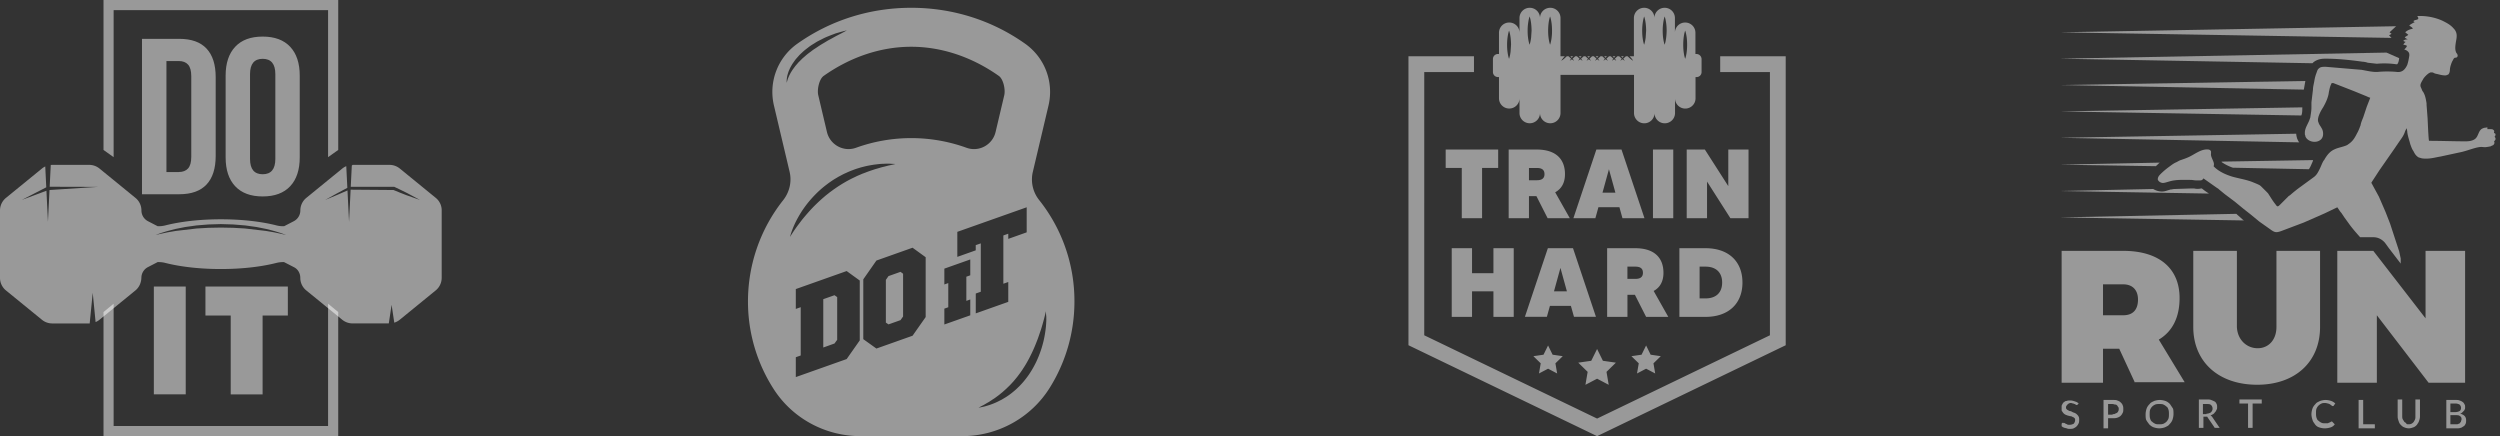 <svg xmlns="http://www.w3.org/2000/svg" xmlns:xlink="http://www.w3.org/1999/xlink" width="321" height="56" fill="none" xmlns:v="https://vecta.io/nano"><rect width="100%" height="100%" fill="#333333" stroke="none"/><style><![CDATA[.B{fill-opacity:.5}]]></style><g clip-path="url(#A)" fill="#fff" class="B"><path d="M55.952 25.406l-4.619-3.767c-.374-.304-.839-.469-1.316-.469h-4.745l-.1.096-.135 2.72 5.575-.004.865.413.826.409 1.625.873-1.738-.613-.856-.335-.808-.33-5.505-.043-.204 4.132-.2-4.037-.513.226-.782.339-1.573.66 1.49-.83.752-.404.608-.322-.139-2.785a2.16 2.16 0 0 0-.508.304l-4.619 3.767c-.487.395-.769.991-.769 1.616 0 .582-.326 1.117-.843 1.382l-1.243.643h-.126c-.282 0-.561-.03-.834-.1-1.912-.491-4.415-.791-7.156-.791s-5.245.3-7.156.791a3.35 3.35 0 0 1-.834.1h-.126l-1.243-.643c-.517-.265-.843-.799-.843-1.382a2.08 2.08 0 0 0-.769-1.616l-4.619-3.767a2.09 2.09 0 0 0-1.317-.469h-4.75l-.187.009-.139 2.798 6.235.017-6.257.404-.2 4.084-.196-3.989-3.163 1.177 3.142-1.62-.13-2.677a2.14 2.14 0 0 0-.421.265l-4.62 3.768c-.487.395-.769.991-.769 1.616v4.328 4.328a2.08 2.08 0 0 0 .769 1.616l4.619 3.767a2.09 2.09 0 0 0 1.317.469h4.81l.391-3.937.369 3.763c.174-.074.343-.174.491-.295l4.619-3.767c.495-.404.756-1.012.769-1.651a1.55 1.55 0 0 1 .843-1.347l1.243-.643h.126c.282 0 .561.03.834.1 1.912.491 4.415.791 7.156.791s5.245-.3 7.156-.791a3.4 3.4 0 0 1 .834-.1h.126l1.295.665c.504.261.791.791.791 1.36 0 .626.282 1.217.769 1.612l4.619 3.767a2.09 2.09 0 0 0 1.317.469h4.658l.361-2.394.343 2.299c.252-.078.491-.204.699-.374l4.619-3.767c.487-.395.769-.991.769-1.616v-4.328-4.328c.009-.621-.274-1.217-.76-1.612zm-19.401 4.723l-.526-.122-.817-.174-1.069-.183-2.685-.313-1.521-.087-1.573-.03-1.573.03-1.521.087-2.685.313-1.069.183-.817.174-.526.122-.187.043.178-.07.508-.183.804-.248 1.056-.274 1.269-.252 1.429-.2 1.538-.126 1.595-.048 1.595.048 1.538.126 1.43.2 1.269.252 1.056.274.804.248.508.183.178.07-.187-.043zm6.878-10.876l-1.303.925V1.304H14.59v18.875l-1.299-.925V0h30.138v19.253z"/><path d="M43.429 56H13.291V40.067l1.299-1.069v15.699h27.535V38.998l1.303 1.069V56zM18.232 4.988h4.788c1.56 0 2.724.417 3.506 1.256s1.169 2.06 1.169 3.676v10.089c0 1.616-.391 2.842-1.169 3.676s-1.947 1.256-3.506 1.256h-4.788V4.988zm4.732 17.098c.513 0 .908-.152 1.182-.456s.413-.799.413-1.482V9.776c0-.682-.139-1.178-.413-1.482s-.669-.456-1.182-.456H21.37V22.09h1.595v-.004zm7.232 1.825c-.817-.873-1.225-2.107-1.225-3.706V9.716c0-1.595.408-2.829 1.225-3.706s1.994-1.312 3.533-1.312 2.716.439 3.533 1.312 1.225 2.107 1.225 3.706v10.489c0 1.595-.408 2.833-1.225 3.706s-1.994 1.312-3.533 1.312-2.716-.439-3.533-1.312zm5.158-3.507V9.52c0-1.312-.543-1.968-1.625-1.968s-1.625.656-1.625 1.968v10.885c0 1.312.543 1.968 1.625 1.968s1.625-.656 1.625-1.968zM23.847 36.79v13.843h-4.093V36.79h4.093zm13.117 3.72h-3.246v10.129h-4.093V40.51h-3.246v-3.72h10.58v3.719h.004z"/></g><g fill="#fff" class="B"><path d="M133.427 25.685a4.24 4.24 0 0 1-.811-3.622l2.008-8.496c.718-3.038-.464-6.163-3.01-7.963C127.352 2.591 122.297 1 117.001 1s-10.35 1.591-14.612 4.605a7.58 7.58 0 0 0-3.01 7.963l2.008 8.496c.302 1.28-.018 2.616-.835 3.65-2.94 3.719-4.646 8.463-4.503 13.606.111 3.891 1.298 7.527 3.274 10.611 2.43 3.803 6.66 6.07 11.172 6.07h13.031c4.577 0 8.848-2.342 11.269-6.223 2.004-3.214 3.163-7.007 3.163-11.074a20.81 20.81 0 0 0-4.531-13.017zm-5.18-15.939c.594.417.867 1.771.7 2.481l-1.113 4.716c-.389 1.656-2.133 2.611-3.733 2.031a20.91 20.91 0 0 0-14.19 0c-1.6.575-3.339-.38-3.733-2.031l-1.113-4.716c-.167-.71.106-2.064.695-2.481 3.27-2.314 7.16-3.742 11.241-3.742s7.972 1.428 11.246 3.742zm-26.911-.042c-.079.181-.153.343-.195.482s-.079.25-.092.325c-.019.079-.024.121-.024.121s-.009-.042-.014-.121a1.8 1.8 0 0 1 .01-.348 3.01 3.01 0 0 1 .093-.538c.06-.199.12-.436.236-.668.093-.246.241-.487.39-.747l.264-.376.139-.195.158-.181.329-.371c.116-.121.241-.232.366-.348.246-.241.52-.445.793-.654.269-.218.566-.39.854-.57.278-.19.584-.329.867-.473a7.35 7.35 0 0 1 .835-.385 22.74 22.74 0 0 1 .765-.297c.236-.097.463-.148.663-.209s.371-.102.515-.144l.449-.111s-.148.088-.408.227c-.129.07-.287.158-.468.246l-.288.148c-.102.051-.208.107-.32.167a27.44 27.44 0 0 1-.704.39c-.255.125-.506.292-.775.45a11.76 11.76 0 0 0-.807.505c-.264.186-.552.348-.802.556-.264.195-.529.385-.765.603l-.362.311-.329.329c-.056.056-.107.107-.163.158a4.24 4.24 0 0 0-.143.167l-.283.325c-.158.227-.334.431-.455.645-.139.199-.232.399-.329.58zm9.057 34.002l-1.683 2.398-6.53 2.314v-2.551l.631-.223v-6.2l-.631.223v-2.551l6.53-2.314 1.683 1.22v7.684zm.107-21.3c-.218.093-.446.181-.663.297-.223.107-.45.209-.673.329a13.38 13.38 0 0 0-.672.366l-.334.195-.329.209c-.223.135-.436.288-.654.436s-.422.311-.636.459c-.199.167-.412.32-.607.487a22.1 22.1 0 0 0-1.127 1.02 18.86 18.86 0 0 0-.988 1.034c-.302.343-.58.672-.835.983l-.663.876c-.185.269-.357.501-.482.7-.264.394-.399.631-.399.631s.056-.269.218-.724a11.81 11.81 0 0 1 .835-1.818 12.52 12.52 0 0 1 .714-1.136 13.15 13.15 0 0 1 .932-1.183 12.78 12.78 0 0 1 .543-.584 11.32 11.32 0 0 1 .589-.566c.204-.186.417-.362.635-.538.223-.167.441-.343.672-.501s.464-.32.705-.459l.357-.213.367-.195a8.76 8.76 0 0 1 .366-.19l.371-.167a10.18 10.18 0 0 1 .737-.306c.245-.093.487-.181.729-.25l.357-.111c.12-.028.236-.06.352-.088.464-.125.909-.19 1.317-.26.413-.046.788-.102 1.127-.107.334-.014.626-.028.867-.014l.751.037s-.269.07-.732.167c-.232.042-.51.13-.83.204a6.28 6.28 0 0 0-.501.139l-.552.158c-.38.13-.793.255-1.215.427-.107.042-.213.079-.325.121-.106.037-.213.084-.324.135zm8.356 18.304l-1.683 2.398-4.642 1.646-1.684-1.206v-7.684l1.684-2.411 4.642-1.646 1.683 1.22v7.684zm5.728-5.361l-.506.181v3.102l.506-.181v2.036l-3.33 1.178V39.63l.505-.181v-3.102l-.505.181v-2.036l3.33-1.178v2.036zm.7-3.868v.663l-2.365.839v-3.214l8.908-3.154v3.218l-2.365.839v-.663l-.631.223v6.2l.631-.223v2.55l-4.174 1.479v-2.551l.645-.227v-6.21l-.649.227zm9.047 9.97a10.15 10.15 0 0 1-.102 1.043 14.26 14.26 0 0 1-.222 1.224c-.102.431-.223.881-.385 1.34a13.89 13.89 0 0 1-.561 1.387c-.223.459-.469.918-.756 1.359-.278.441-.598.858-.928 1.252a12.19 12.19 0 0 1-.519.561c-.185.172-.357.352-.547.51s-.371.315-.561.455a9.66 9.66 0 0 1-.566.394l-.557.334c-.185.097-.371.186-.542.274-.348.172-.682.292-.974.399-.301.093-.557.176-.774.227-.436.097-.687.139-.687.139s.223-.13.612-.329c.195-.102.418-.25.682-.394.135-.074.264-.172.403-.26.14-.097.293-.181.441-.292l.459-.339.473-.385.478-.427.477-.464c.158-.162.311-.334.469-.505l.45-.542c.287-.376.579-.761.83-1.173.269-.399.501-.825.728-1.243.218-.427.427-.849.607-1.271.186-.417.344-.835.497-1.229l.389-1.132a30.97 30.97 0 0 0 .492-1.739l.12-.496.042-.176a6.29 6.29 0 0 0 .046.7c.005.218.01.487-.014.798zm-28.622-3.036v6.205l1.442-.515.343-.473v-5.481l-.343-.246-1.442.51zm8.374-2.963l-.339.487v5.481l.339.232 1.544-.547.329-.468V35.15l-.329-.246-1.544.547zm78.282-13.885h-2.067v6.446h-2.606v-6.446h-2.067v-2.37h6.74v2.37zm4.911 3.616h-.957v2.835h-2.606v-8.816h3.616c2.431 0 3.615 1.22 3.615 3.159 0 1.119-.452 1.891-1.259 2.33l1.878 3.326h-2.848l-1.439-2.835zm-.957-2.04h1.01c.592 0 .983-.202.983-.781 0-.531-.303-.794-.983-.794h-1.01v1.575zm11.613 3.462h-2.695l-.39 1.409h-2.822l2.949-8.816h3.225l2.949 8.816h-2.826l-.39-1.408zm-.514-1.865l-.829-3.01-.829 3.01h1.658zm7.429-5.542v8.816h-2.607v-8.816h2.607zm9.663 0v8.816h-2.33l-2.997-4.7v4.7h-2.611v-8.816h2.33l3.011 4.7v-4.7h2.597zm-30.148 12.668v8.816h-2.606v-3.273h-2.747v3.273h-2.607v-8.816h2.607v3.212h2.747v-3.212h2.606zm7.341 7.407h-2.694l-.391 1.408h-2.821l2.949-8.816h3.225l2.949 8.816h-2.822l-.395-1.408zm-.513-1.865l-.83-3.01-.829 3.01h1.659zm8.731.443h-.957v2.835h-2.607V31.87h3.616c2.431 0 3.616 1.22 3.616 3.159 0 1.119-.452 1.891-1.259 2.33l1.878 3.326h-2.848l-1.439-2.835zm-.961-2.041h1.009c.592 0 .983-.202.983-.781 0-.531-.303-.794-.983-.794h-1.009v1.575zm14.771.466c0 2.734-1.813 4.41-4.748 4.41h-3.348V31.87h3.348c2.935-.004 4.748 1.672 4.748 4.406zm-2.607 0c0-1.259-.755-2.041-2.141-2.041h-.755v4.081h.755c1.386 0 2.141-.768 2.141-2.04zm-16.058 8.535l.746 1.514 1.668.241-1.207 1.18.285 1.663-1.492-.785-1.496.785.285-1.663-1.207-1.18 1.668-.241.75-1.514zm6.294-.452l.583 1.185 1.303.189-.943.917.224 1.303-1.167-.614-1.168.614.224-1.303-.943-.917 1.303-.189.584-1.185zm-12.588 0l-.584 1.185-1.303.189.943.917-.224 1.303 1.168-.614 1.167.614-.224-1.303.943-.917-1.303-.189-.583-1.185zm22.102-37.137v2.032h6.384v33.797l-22.19 10.694-22.195-10.694V9.254h6.385V7.222h-8.412v37.105L205.068 56l24.217-11.672V7.222h-8.411z"/><use xlink:href="#C"/><use xlink:href="#C" x="-1.086"/><path d="M208.322 7.415l.176-.193h-.352l.176.193z"/><use xlink:href="#C" x="-2.17"/><path d="M217.824 6.933h-.131V4.208c0-.728-.588-1.316-1.317-1.316s-1.316.588-1.316 1.316V2.316c0-.728-.588-1.316-1.317-1.316s-1.316.588-1.316 1.316c0-.728-.588-1.316-1.317-1.316s-1.316.588-1.316 1.316v4.906h-.553l.198.219c.096.114.184.233.263.369a3.14 3.14 0 0 1-.369-.263l-.329-.303c-.009-.009-.013-.013-.017-.022h-.224c-.009.009-.013.013-.018.022l-.316.29c.071.088.132.18.189.276a3.25 3.25 0 0 1-.285-.197l-.285.197a3.01 3.01 0 0 1 .188-.276l-.316-.29c-.008-.009-.013-.013-.017-.022h-.224c-.009.009-.013.013-.018.022l-.315.29a2.38 2.38 0 0 1 .188.276 3.25 3.25 0 0 1-.285-.197l-.285.197c.057-.097.123-.189.188-.276l-.315-.29c-.009-.009-.014-.013-.018-.022h-.224c-.009.009-.013.013-.017.022l-.316.29a2.38 2.38 0 0 1 .188.276 3.25 3.25 0 0 1-.285-.197l-.285.197a3.02 3.02 0 0 1 .189-.276l-.316-.29c-.009-.009-.013-.013-.018-.022h-.224c-.008.009-.013.013-.017.022l-.316.29a2.52 2.52 0 0 1 .189.276c-.101-.061-.194-.127-.286-.197l-.285.197a3.02 3.02 0 0 1 .189-.276l-.316-.29c-.009-.009-.013-.013-.018-.022h-.224c-.008.009-.013.013-.017.022l-.316.29c.07.088.132.18.189.276-.101-.061-.193-.127-.286-.197l-.285.197a3.02 3.02 0 0 1 .189-.276l-.316-.29c-.009-.009-.013-.013-.018-.022h-.223c-.009.009-.014.013-.018.022l-.316.29c.07.088.132.18.189.276a3.25 3.25 0 0 1-.285-.197l-.286.197a3.02 3.02 0 0 1 .189-.276l-.316-.29c-.009-.009-.013-.013-.017-.022h-.224c-.009.009-.013.013-.018.022l-.316.29c.07.088.132.18.189.276a3.25 3.25 0 0 1-.285-.197l-.285.197a3.01 3.01 0 0 1 .188-.276l-.316-.29c-.008-.009-.013-.013-.017-.022h-.224c-.009.009-.013.013-.018.022l-.329.303c-.114.097-.232.184-.368.263a3.07 3.07 0 0 1 .263-.369l.197-.219h-.552V2.316c0-.728-.588-1.316-1.317-1.316s-1.316.588-1.316 1.316c0-.728-.588-1.316-1.317-1.316s-1.316.588-1.316 1.316v1.891c0-.728-.588-1.316-1.317-1.316s-1.316.588-1.316 1.316v2.725h-.132c-.355 0-.645.29-.645.645V9.25c0 .355.29.645.645.645h.132v2.725c0 .728.588 1.316 1.316 1.316s1.317-.588 1.317-1.316v1.891c0 .728.588 1.316 1.316 1.316s1.317-.588 1.317-1.316c0 .728.588 1.316 1.316 1.316s1.317-.588 1.317-1.316V9.609h9.438v4.906c0 .728.588 1.316 1.317 1.316s1.316-.588 1.316-1.316c0 .728.588 1.316 1.316 1.316s1.317-.588 1.317-1.316v-1.891c0 .728.588 1.316 1.316 1.316s1.317-.588 1.317-1.316V9.899h.131c.356 0 .645-.29.645-.645V7.582c-.013-.36-.302-.649-.658-.649zm-23.866-.285c-.04.303-.093.606-.198.908-.105-.303-.158-.606-.197-.908s-.053-.606-.053-.908a7.1 7.1 0 0 1 .057-.908c.04-.303.092-.606.198-.908.105.303.157.606.197.908a8.93 8.93 0 0 1 .057.908l-.061.908zm2.637-1.812c-.04.303-.092.606-.198.908-.105-.303-.158-.606-.197-.908s-.053-.606-.053-.908a7.1 7.1 0 0 1 .057-.908c.04-.303.092-.606.198-.908.105.303.158.606.197.908a8.93 8.93 0 0 1 .057.908l-.061.908zm2.633 0c-.04.303-.093.606-.198.908-.105-.303-.158-.606-.197-.908s-.053-.606-.053-.908.018-.606.053-.908.092-.606.197-.908c.105.303.158.606.198.908.035.303.052.606.052.908a6.29 6.29 0 0 1-.052.908zm12.076 0c-.04.303-.093.606-.198.908-.105-.303-.158-.606-.197-.908s-.053-.606-.053-.908a7.1 7.1 0 0 1 .057-.908c.04-.303.092-.606.197-.908.106.303.158.606.198.908a8.93 8.93 0 0 1 .057.908l-.061.908zm2.632 0c-.039.303-.092.606-.197.908-.105-.303-.158-.606-.198-.908s-.052-.606-.052-.908.017-.606.057-.908.092-.606.197-.908c.106.303.158.606.198.908s.052.606.057.908a7.92 7.92 0 0 1-.062.908zm2.638 1.812c-.04.303-.093.606-.198.908-.105-.303-.158-.606-.197-.908s-.053-.606-.053-.908.018-.606.053-.908.092-.606.197-.908c.105.303.158.606.198.908.035.303.052.606.052.908s-.017.606-.052.908z"/><use xlink:href="#C" x="-5.428"/><use xlink:href="#C" x="-3.256"/><use xlink:href="#C" x="-4.34"/></g><g clip-path="url(#B)" fill="#fff" class="B"><path d="M274.128 49.14l-2.018-4.362h-2.084v4.362h-5.6V32.211h8.204c4.559 0 7.228 2.214 7.228 6.055 0 2.474-.911 4.297-2.669 5.339l3.321 5.469h-6.382v.065zm-4.102-8.66h2.604c1.238 0 1.889-.716 1.889-2.018 0-1.237-.716-1.953-1.889-1.953h-2.604v3.972zm19.861 4.233c1.367 0 2.409-1.042 2.409-2.735v-9.767h5.6v9.767c0 4.493-3.19 7.423-8.074 7.423-4.949 0-8.205-2.93-8.205-7.423v-9.767h5.6v9.767c.065 1.628 1.237 2.735 2.67 2.735zm14.846-12.502l6.707 8.66v-8.66h5.079V49.14h-4.689l-6.642-8.66v8.66h-5.079V32.211h4.624zM266.771 51.94l-.066.065h-.065s-.065 0-.13-.065c-.065 0-.065-.065-.13-.065s-.13-.065-.195-.065-.196-.065-.261-.065c-.13 0-.195 0-.26.065-.065 0-.131.065-.196.13s-.065.13-.13.13c0 .065-.065.13-.065.195s0 .195.065.261.13.13.195.13a.5.5 0 0 0 .261.13c.13 0 .195.065.325.13s.196.065.326.13.195.13.26.195a.88.88 0 0 1 .196.26c.065.13.065.261.065.391s0 .326-.065.456-.13.26-.261.391-.26.195-.39.261-.326.065-.521.065c-.13 0-.261 0-.326-.065-.13 0-.195-.065-.325-.065-.131-.065-.196-.065-.261-.13s-.195-.13-.26-.195l.195-.26.065-.065h.065c.065 0 .065 0 .13.065.066-.065.066-.065.131 0s.13.065.26.13c.065.065.196.065.326.065.195 0 .39-.065.521-.13.13-.13.195-.326.195-.456s0-.195-.065-.26-.13-.13-.195-.13c-.131-.065-.196-.13-.326-.13s-.195-.065-.326-.065c-.13-.065-.195-.065-.325-.13s-.196-.13-.261-.195-.13-.195-.195-.261c-.065-.13-.065-.26-.065-.391s0-.261.065-.391.13-.26.195-.326c.131-.065.196-.195.391-.195.13-.065.326-.065.521-.065s.391.065.586.13.326.13.456.26l-.13.13zm4.493-.586c.26 0 .456 0 .586.065.195.065.326.13.456.261s.195.195.26.391c.065.13.065.326.065.456 0 .195 0 .326-.065.456s-.13.26-.26.391-.261.195-.456.261-.391.065-.586.065h-.586V55h-.586v-3.646h1.172zm0 1.823c.13 0 .26 0 .325-.065.131-.065.196-.065.261-.13s.13-.13.13-.195c.065-.065.065-.195.065-.26 0-.13 0-.195-.065-.26s-.065-.13-.13-.195-.13-.13-.261-.13-.195-.065-.325-.065h-.586v1.367h.586v-.065zm7.813 0c0 .26-.065.521-.13.716s-.195.391-.39.586c-.131.195-.326.26-.586.391a2.35 2.35 0 0 1-.717.13 2.34 2.34 0 0 1-.716-.13c-.195-.065-.391-.195-.586-.391-.13-.195-.261-.326-.391-.586-.065-.195-.065-.456-.065-.716s.065-.521.13-.716.196-.391.391-.586c.13-.195.326-.26.586-.391a2.34 2.34 0 0 1 .716-.13 2.35 2.35 0 0 1 .717.13c.196.065.39.195.586.391l.39.586c.065.195.065.456.065.716zm-.586 0c0-.195 0-.391-.065-.586s-.13-.326-.26-.391c-.13-.13-.261-.195-.391-.26s-.325-.065-.521-.065-.325 0-.521.065c-.13.065-.26.13-.39.26s-.196.26-.261.391c-.065.195-.065.326-.065.586 0 .195 0 .391.065.586s.13.326.261.391c.13.13.26.195.39.261s.326.065.521.065.326 0 .521-.065c.13-.065.261-.13.391-.261s.195-.26.26-.391c.065-.195.065-.391.065-.586zm6.513 1.758h-.521c-.13 0-.196-.065-.196-.13l-.846-1.237c0-.065-.065-.065-.065-.065h-.13-.326v1.433h-.586V51.29h.977c.26 0 .456 0 .586.065.195.065.325.13.456.195s.195.195.26.326.065.26.065.391 0 .261-.065.326c-.065.13-.065.195-.195.325-.065.065-.131.195-.261.261s-.195.13-.325.13l.195.195.977 1.433zm-1.693-1.823c.13 0 .26 0 .325-.065.131 0 .196-.065.261-.13s.13-.13.13-.195c.065-.065.065-.195.065-.26a.59.59 0 0 0-.195-.456c-.13-.13-.326-.13-.586-.13h-.456v1.302h.456v-.065zm7.032-1.302h-1.107v3.125h-.586V51.81h-1.107v-.521h2.865v.521h-.065zm9.116 2.344s.065 0 .065.065l.26.261a1.01 1.01 0 0 1-.521.391c-.195.065-.455.13-.781.13a2.34 2.34 0 0 1-.716-.13 1.01 1.01 0 0 1-.521-.391c-.13-.195-.261-.326-.326-.586-.065-.195-.13-.456-.13-.716s.065-.521.13-.716.196-.391.391-.586c.13-.195.326-.26.586-.391a2.34 2.34 0 0 1 .716-.13 2.35 2.35 0 0 1 .717.13 1.42 1.42 0 0 1 .521.325l-.196.261s0 .065-.065.065h-.065c-.065 0-.065 0-.13-.065-.065 0-.065-.065-.196-.13-.065-.065-.13-.065-.26-.13-.13 0-.195-.065-.391-.065s-.325 0-.456.065a1.36 1.36 0 0 0-.39.261c-.131.13-.196.26-.261.391-.065.195-.065.326-.065.586 0 .195 0 .391.065.586s.13.326.261.391a1.36 1.36 0 0 0 .39.26c.131.065.326.065.456.065h.261c.065 0 .13 0 .195-.065.065 0 .13-.065.195-.065.065-.065.131-.065.196-.13 0 .065.065.065.065.065zm5.47.325V55h-2.083v-3.646h.586v3.125h1.497zm4.298 0c.13 0 .26 0 .391-.065s.195-.13.26-.195.13-.195.195-.325.065-.26.065-.391v-2.214h.586v2.214c0 .195-.065.391-.13.586s-.195.326-.26.456c-.13.13-.261.26-.456.326s-.391.13-.586.13a1.56 1.56 0 0 1-.586-.13c-.195-.065-.326-.195-.456-.326s-.195-.26-.26-.456-.131-.391-.131-.586v-2.214h.586v2.149c0 .13 0 .261.066.391s.13.195.195.325c.065.065.195.13.26.195 0 .13.131.13.261.13zm5.989-3.125c.261 0 .456 0 .586.065.196.065.326.13.391.195.13.065.195.195.261.326.065.065.065.195.065.391 0 .065 0 .195-.065.26 0 .065-.066.13-.131.195l-.195.195c-.065.065-.195.13-.26.13.52.13.781.391.781.846 0 .13 0 .326-.065.456s-.13.261-.261.326-.26.195-.39.195c-.131.065-.326.065-.521.065h-1.303v-3.646h1.107zm-.586.456v1.107h.586a1.3 1.3 0 0 0 .586-.13c.13-.065.196-.26.196-.391a.59.59 0 0 0-.196-.456c-.13-.065-.325-.13-.521-.13h-.651zm.717 2.669c.13 0 .26 0 .325-.065.065 0 .196-.065.196-.13.065-.065.13-.13.13-.195s.065-.13.065-.261c0-.195-.065-.325-.195-.391-.131-.13-.326-.13-.521-.13h-.717v1.172h.717zm-50.921-33.336l12.372.195c.195-.13.325-.326.521-.456l-12.893.26zm22.27.39l9.768.195c.13-.195.26-.456.39-.781.065-.13.131-.261.131-.391l-11.721.195v.065a5.86 5.86 0 0 0 1.432.716zm8.139-4.362l-30.409.521 30.8.586c-.13-.13-.196-.325-.261-.456-.065-.195-.13-.456-.13-.651zm-30.409-6.251l31.386.586.195-1.107-31.581.521zm18.297 13.283h-.13a1.85 1.85 0 0 1-.846 0h-.261-.325l-1.954.065c-.195 0-.325.065-.521.065-.065 0-.13.065-.195.065-.261.065-.521.195-.912.195a2.19 2.19 0 0 1-1.107-.326l-12.046.26 19.209.326a7.98 7.98 0 0 1-.912-.651c0 .065 0 0 0 0zm23.703-17.45l-42 .781 32.493.586.13-.13c.586-.456 1.237-.456 1.563-.456 1.367 0 2.865.13 4.753.391a2.31 2.31 0 0 1 .651.13l1.173.13a10.66 10.66 0 0 1 2.474.065h.13s.196-.13.261-.781l-1.628-.716zm-19.144 20.835l-.131-.13-22.725.456 23.702.391c-.13-.065-.26-.195-.325-.261l-.521-.456z"/><path d="M295.616 13.785l-31.19.521 31.06.521c.13-.261.13-.651.13-1.042zm11.135-9.246l.326-.195-.261-.195.847-.781-43.237.781 42.651.716-.326-.326zm13.675 13.283c0-.13-.065-.195-.13-.26.065-.065.13-.195.13-.261 0-.13-.065-.195-.13-.195 0 0-.065 0-.065-.065v-.065c.065-.13 0-.261-.131-.326-.065-.065-.195-.065-.325-.065h-.326-.065c-.065-.065.065-.13 0-.195s-.13 0-.195 0c-.196 0-.391.065-.586.195-.391.326-.391.912-.782 1.237-.325.261-.781.326-1.237.326-1.563 0-3.125-.065-4.688-.065-.065 0-.13-1.563-.196-2.93l-.13-1.693v-.195c-.065-.391-.13-.781-.26-1.107-.065-.13-.13-.326-.261-.456-.065-.13-.13-.325-.195-.456-.13-.26-.065-.456.065-.716.065-.13.195-.325.261-.456.195-.26.39-.456.651-.651.13-.065.195-.13.325-.13s.196 0 .326.065c.195.13.456.13.651.195.26.065.521.13.847.13.13 0 .26-.065.39-.13.13-.13.196-.391.196-.586s.065-.456.13-.651.13-.391.26-.586c.065-.13.13-.326.326-.326.065 0 .13 0 .195-.065s.13-.195.065-.26c0-.13-.065-.195-.13-.26-.26-.456-.13-1.042-.065-1.498.13-.651.195-1.172-.326-1.693-.39-.456-.911-.716-1.432-.977a7.06 7.06 0 0 0-3.256-.586c.065 0 .13.13.13.13.065.13.065.195 0 .26-.13.13-.39.065-.586.26.065.065.13.13.196.13-.066 0-.782.391-.717.456.065 0 .131.065.196.13.13.065.195.13.26.26-.391.065-.716.195-.977.456.131.13.261.195.391.326-.13.13-.326.195-.456.326.13.13.261.195.391.26-.326 0-.456.065-.586.195.13.065.26.13.325.13-.13.065-.195.195-.325.326.13.065.26.065.391.13 0 0 .065 0 .065.065v.065c-.065.13-.196.26-.326.391.261.065.456.195.586.391.065.13.065.195.065.391-.065.391-.13.781-.26 1.172-.261.586-.651 1.042-1.433.912-.781-.065-1.563-.065-2.279 0-.651.065-1.432-.13-2.149-.26l-4.623-.391c-.325 0-.651 0-.846.195-.196.13-.261.391-.326.586-.13.326-.195.586-.26.912-.066.456-.196.846-.196 1.237l-.195 1.628v.651c0 .391-.065.781-.13 1.172 0 .13-.066.26-.131.456-.195.521-.586 1.042-.586 1.628v.195c0 .065.065.13.065.261.261.716 1.433.977 2.019.391.195-.195.261-.456.261-.716s-.066-.521-.196-.716c-.13-.26-.325-.456-.391-.716-.13-.261-.065-.521 0-.781.131-.391.326-.781.587-1.172.26-.456.52-.977.651-1.498.065-.195.065-.391.13-.651.065-.325.13-.586.26-.846a.14.14 0 0 1 .131-.13h.13l2.67 1.042 1.432.586c.196.065.391.195.651.261l-.456 1.172-.455 1.367c-.196.456-.326.846-.326.977-.13.326-.26.716-.456 1.042-.26.521-.521.977-.976 1.302-.066.065-.196.13-.261.195-.521.261-1.172.326-1.693.586-.586.261-.977.781-1.302 1.367l-.065.065c-.196.325-.326.716-.521 1.107s-.391.781-.782 1.042l-1.693 1.237a18.27 18.27 0 0 0-1.302 1.042c-.065.065-.13.065-.195.13l-1.042 1.042c-.326.326-.391.391-.651 0-.326-.391-.586-.846-.847-1.237-.065-.13-.13-.195-.26-.326l-.652-.651c-.065-.065-.195-.195-.325-.26-.261-.13-.586-.261-.912-.391-.846-.326-1.823-.456-2.67-.716-.781-.26-1.497-.586-2.083-1.107l-.196-.195c.066-.13.066-.326 0-.521-.13-.391-.39-.781-.325-1.107v-.26c-.065-.195-.261-.261-.391-.261-.846-.065-1.563.521-2.344.912-.391.195-.781.326-1.172.456-.196.065-.391.195-.521.26-.326.13-.586.326-.847.521-.455.325-.846.651-1.237 1.042-.195.195-.325.391-.325.651.065.26.39.456.651.456s.586-.13.846-.195c.847-.26 1.889-.195 2.735-.195.261 0 .456.065.716.065h.521c.196 0 .326-.13.391-.261l1.758 1.237c.13.065.196.13.261.195l.716.586 1.302.977 1.107.912.912.716 1.107.912 1.563 1.107c.195.13.39.261.651.261.195 0 .391-.065.586-.13l2.93-1.107 2.67-1.172 1.628-.781c.195.261.325.521.521.716l.39.586.521.716c.456.651.977 1.237 1.498 1.823h1.628.065c.586 0 1.107.26 1.498.716l.521.716 1.497 1.953v-.651l-.195-.911-1.172-3.581-.586-1.498-.847-1.953-.781-1.432c-.065-.13-.13-.261-.195-.326 0-.065.065-.065.065-.13l.976-1.498 1.042-1.498 1.042-1.497c.065-.13.195-.261.261-.391l.586-.846c.13-.195.26-.456.325-.651s.13-.326.261-.521c0 .195.065.326.065.521.065.521.26 1.042.39 1.563.131.326.196.586.391.846.13.26.261.521.521.716.13.13.261.13.456.195s.456.065.716.065c.651 0 1.303-.195 1.758-.26l2.41-.521c.716-.13 1.367-.391 2.083-.586.261-.065.521-.13.782-.13s.456.065.716 0c.13 0 .326-.065.456-.065.065-.065.13-.065.26-.13.196-.065.326-.326.196-.521.13-.13.195-.195.195-.326z"/></g><defs><clipPath id="A"><path fill="#fff" d="M0 0h56.713v56H0z"/></clipPath><clipPath id="B"><path fill="#fff" transform="translate(264.713)" d="M0 0h56v56H0z"/></clipPath><path id="C" d="M207.236 7.415l.176-.193h-.351l.175.193z"/></defs></svg>